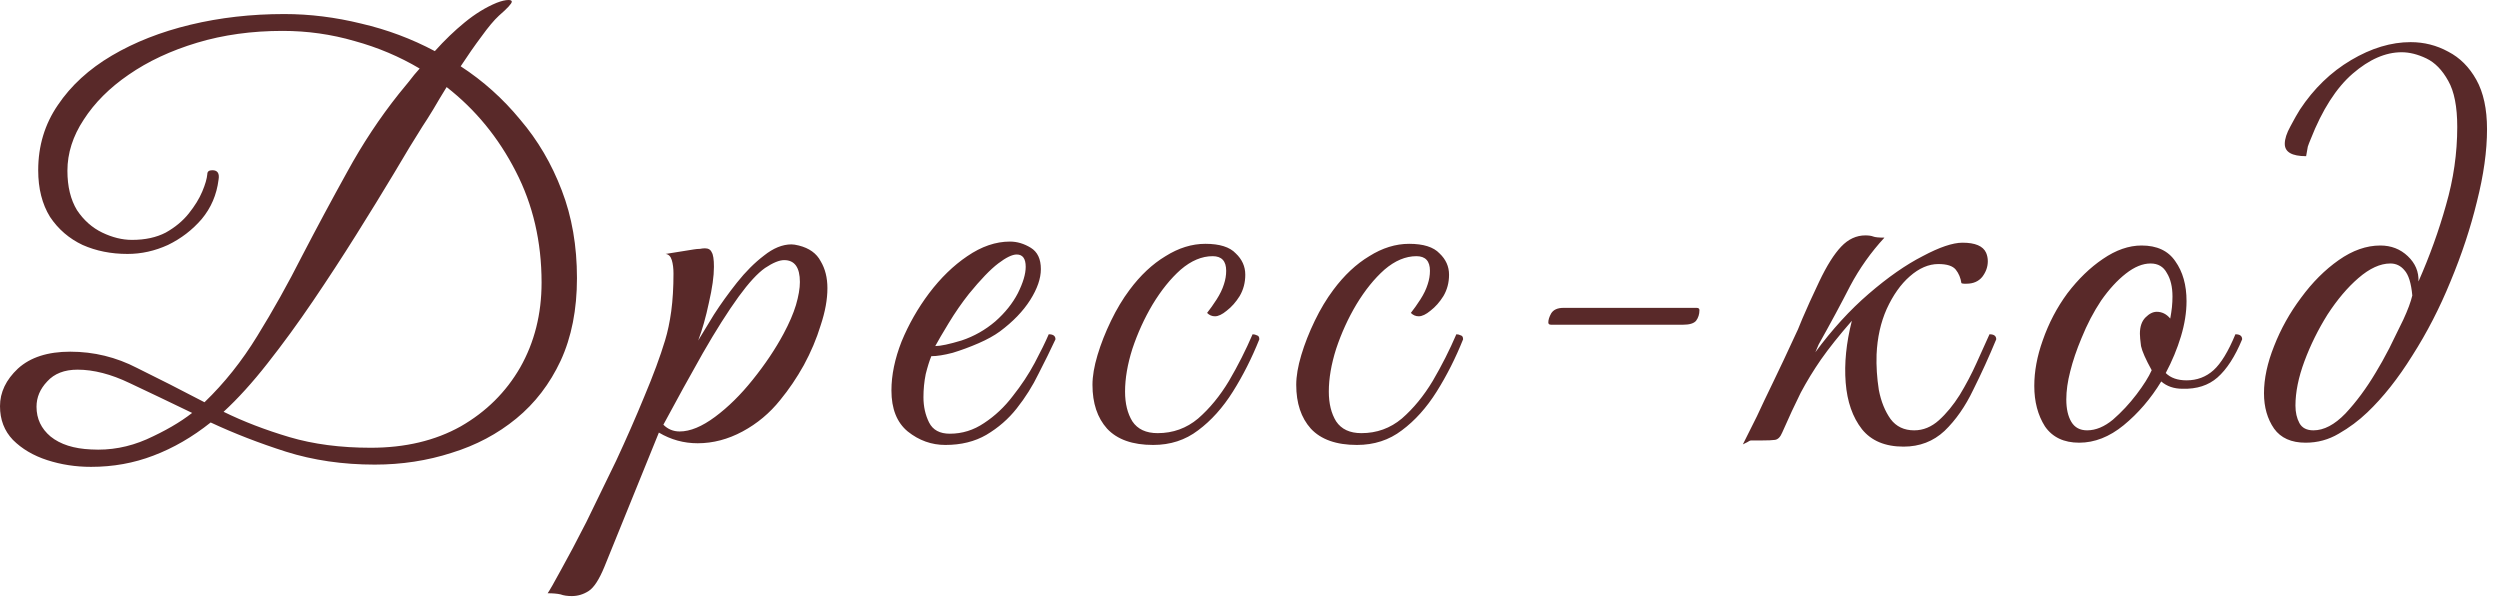 <?xml version="1.0" encoding="UTF-8"?> <svg xmlns="http://www.w3.org/2000/svg" width="178" height="43" viewBox="0 0 178 43" fill="none"><path d="M6.48 33.24C5.387 33.24 4.347 33.08 3.36 32.76C2.373 32.44 1.56 31.96 0.92 31.32C0.307 30.68 0 29.88 0 28.92C0 27.933 0.427 27.04 1.28 26.24C2.16 25.44 3.4 25.04 5 25.04C6.68 25.04 8.267 25.427 9.76 26.2C11.28 26.947 12.88 27.76 14.56 28.64C15.973 27.28 17.227 25.707 18.32 23.92C19.44 22.107 20.507 20.2 21.52 18.2C22.56 16.2 23.627 14.213 24.72 12.24C25.814 10.24 27.04 8.387 28.4 6.68C28.64 6.387 28.88 6.093 29.12 5.8C29.36 5.48 29.613 5.173 29.88 4.88C28.44 4.027 26.893 3.373 25.24 2.92C23.587 2.44 21.88 2.2 20.12 2.2C17.933 2.2 15.907 2.48 14.04 3.04C12.174 3.6 10.547 4.36 9.16 5.32C7.8 6.253 6.733 7.32 5.96 8.52C5.187 9.693 4.8 10.907 4.8 12.16C4.8 13.28 5.027 14.213 5.48 14.96C5.96 15.68 6.56 16.213 7.28 16.56C8 16.907 8.707 17.08 9.4 17.08C10.334 17.08 11.133 16.907 11.8 16.56C12.467 16.187 13.014 15.733 13.44 15.2C13.867 14.667 14.187 14.147 14.4 13.64C14.614 13.133 14.733 12.72 14.76 12.4C14.76 12.213 14.88 12.12 15.12 12.12C15.493 12.12 15.64 12.347 15.56 12.8C15.427 13.867 15.027 14.8 14.36 15.6C13.694 16.373 12.893 16.987 11.96 17.44C11.027 17.867 10.067 18.08 9.08 18.08C7.907 18.08 6.84 17.867 5.88 17.44C4.92 16.987 4.147 16.32 3.56 15.44C3 14.533 2.72 13.427 2.72 12.12C2.72 10.387 3.187 8.84 4.12 7.48C5.053 6.093 6.333 4.92 7.96 3.96C9.587 3 11.454 2.267 13.56 1.76C15.667 1.253 17.893 1 20.24 1C22.053 1 23.88 1.227 25.72 1.68C27.56 2.107 29.307 2.76 30.96 3.64C31.654 2.867 32.36 2.187 33.08 1.6C33.827 0.987 34.587 0.52 35.36 0.2C35.707 0.067 35.987 2.38419e-06 36.2 2.38419e-06C36.36 2.38419e-06 36.44 0.04 36.44 0.12C36.44 0.253 36.133 0.587 35.52 1.12C35.173 1.44 34.76 1.933 34.28 2.6C33.8 3.24 33.307 3.947 32.8 4.72C34.4 5.76 35.813 7.027 37.04 8.52C38.294 9.987 39.28 11.667 40 13.56C40.72 15.427 41.08 17.507 41.08 19.8C41.08 22.04 40.694 24 39.92 25.68C39.147 27.333 38.093 28.707 36.76 29.8C35.427 30.893 33.894 31.707 32.16 32.24C30.427 32.8 28.6 33.08 26.68 33.08C24.413 33.08 22.307 32.773 20.36 32.16C18.44 31.547 16.654 30.853 15 30.08C13.694 31.12 12.334 31.907 10.92 32.44C9.533 32.973 8.053 33.24 6.48 33.24ZM30.08 9C29.52 9.88 28.84 11 28.04 12.36C27.24 13.693 26.347 15.147 25.36 16.72C24.373 18.293 23.347 19.867 22.28 21.44C21.213 23.013 20.134 24.493 19.04 25.88C17.974 27.24 16.933 28.387 15.92 29.32C17.334 30.013 18.893 30.613 20.6 31.12C22.307 31.627 24.24 31.88 26.4 31.88C28.854 31.88 30.987 31.373 32.8 30.36C34.614 29.32 36.027 27.92 37.04 26.16C38.053 24.373 38.56 22.36 38.56 20.12C38.56 17.213 37.947 14.573 36.72 12.2C35.493 9.8 33.853 7.8 31.8 6.2C31.453 6.76 31.134 7.293 30.84 7.8C30.547 8.28 30.294 8.68 30.08 9ZM6.48 32C7.84 32.08 9.16 31.84 10.44 31.28C11.747 30.693 12.827 30.067 13.68 29.4C12.08 28.627 10.6 27.92 9.24 27.28C7.907 26.64 6.667 26.32 5.52 26.32C4.587 26.32 3.867 26.6 3.36 27.16C2.853 27.693 2.6 28.293 2.6 28.96C2.6 29.813 2.933 30.52 3.6 31.08C4.293 31.64 5.253 31.947 6.48 32ZM40.712 42.44C40.392 42.44 40.126 42.4 39.912 42.32C39.672 42.267 39.366 42.24 38.992 42.24C39.126 42.053 39.446 41.493 39.952 40.56C40.459 39.653 41.059 38.52 41.752 37.16C42.419 35.8 43.126 34.347 43.872 32.8C44.592 31.253 45.259 29.733 45.872 28.24C46.512 26.72 47.006 25.387 47.352 24.24C47.539 23.627 47.686 22.933 47.792 22.16C47.899 21.36 47.952 20.467 47.952 19.48C47.952 19.107 47.912 18.787 47.832 18.52C47.752 18.253 47.606 18.107 47.392 18.08L49.392 17.76C49.552 17.733 49.699 17.72 49.832 17.72C49.966 17.693 50.086 17.68 50.192 17.68C50.432 17.68 50.592 17.773 50.672 17.96C50.779 18.12 50.832 18.467 50.832 19C50.832 19.667 50.712 20.52 50.472 21.56C50.259 22.573 50.006 23.467 49.712 24.24C50.006 23.76 50.379 23.147 50.832 22.4C51.312 21.653 51.859 20.893 52.472 20.12C53.086 19.347 53.726 18.707 54.392 18.2C55.059 17.667 55.712 17.4 56.352 17.4C56.486 17.4 56.659 17.427 56.872 17.48C57.619 17.667 58.139 18.04 58.432 18.6C58.752 19.133 58.912 19.773 58.912 20.52C58.912 21.32 58.752 22.2 58.432 23.16C58.139 24.12 57.739 25.067 57.232 26C56.726 26.907 56.166 27.733 55.552 28.48C54.806 29.413 53.912 30.16 52.872 30.72C51.832 31.28 50.766 31.56 49.672 31.56C48.686 31.56 47.766 31.307 46.912 30.8L43.032 40.36C42.659 41.267 42.286 41.84 41.912 42.08C41.539 42.32 41.139 42.44 40.712 42.44ZM48.392 30.72C49.139 30.72 49.979 30.373 50.912 29.68C51.846 28.987 52.739 28.107 53.592 27.04C54.472 25.947 55.206 24.853 55.792 23.76C56.192 23.013 56.486 22.333 56.672 21.72C56.859 21.08 56.952 20.533 56.952 20.08C56.952 19.04 56.579 18.52 55.832 18.52C55.486 18.52 55.032 18.707 54.472 19.08C53.939 19.453 53.312 20.133 52.592 21.12C51.819 22.187 50.966 23.533 50.032 25.16C49.126 26.76 48.192 28.453 47.232 30.24C47.552 30.56 47.939 30.72 48.392 30.72ZM67.31 31.68C66.323 31.68 65.43 31.36 64.63 30.72C63.856 30.08 63.47 29.107 63.47 27.8C63.47 26.707 63.71 25.547 64.19 24.32C64.697 23.093 65.35 21.947 66.15 20.88C66.977 19.787 67.883 18.907 68.87 18.24C69.883 17.547 70.897 17.2 71.91 17.2C72.416 17.2 72.91 17.347 73.39 17.64C73.87 17.933 74.11 18.44 74.11 19.16C74.11 19.827 73.856 20.56 73.35 21.36C72.843 22.16 72.123 22.907 71.19 23.6C70.79 23.893 70.283 24.173 69.67 24.44C69.056 24.707 68.443 24.933 67.83 25.12C67.216 25.28 66.71 25.36 66.31 25.36C66.177 25.68 66.043 26.107 65.91 26.64C65.803 27.173 65.75 27.72 65.75 28.28C65.75 28.947 65.883 29.547 66.15 30.08C66.416 30.613 66.91 30.88 67.63 30.88C68.51 30.88 69.323 30.627 70.07 30.12C70.843 29.613 71.523 28.973 72.11 28.2C72.723 27.427 73.243 26.64 73.67 25.84C74.097 25.04 74.43 24.36 74.67 23.8C74.99 23.8 75.15 23.92 75.15 24.16C74.803 24.907 74.403 25.72 73.95 26.6C73.523 27.48 73.003 28.307 72.39 29.08C71.803 29.827 71.083 30.453 70.23 30.96C69.403 31.44 68.43 31.68 67.31 31.68ZM66.59 24.64C66.963 24.64 67.59 24.507 68.47 24.24C69.35 23.947 70.15 23.493 70.87 22.88C71.563 22.267 72.097 21.6 72.47 20.88C72.843 20.133 73.03 19.507 73.03 19C73.03 18.413 72.817 18.12 72.39 18.12C72.07 18.12 71.63 18.333 71.07 18.76C70.51 19.187 69.817 19.907 68.99 20.92C68.483 21.56 68.003 22.253 67.55 23C67.097 23.747 66.776 24.293 66.59 24.64ZM82.104 31.68C80.638 31.68 79.544 31.293 78.824 30.52C78.131 29.747 77.784 28.707 77.784 27.4C77.784 26.787 77.904 26.08 78.144 25.28C78.384 24.48 78.704 23.667 79.104 22.84C79.504 22.013 79.944 21.28 80.424 20.64C81.198 19.6 82.051 18.8 82.984 18.24C83.918 17.653 84.864 17.36 85.824 17.36C86.838 17.36 87.558 17.587 87.984 18.04C88.438 18.467 88.664 18.973 88.664 19.56C88.664 20.12 88.531 20.627 88.264 21.08C87.998 21.507 87.691 21.853 87.344 22.12C87.024 22.387 86.744 22.52 86.504 22.52C86.291 22.52 86.104 22.44 85.944 22.28C86.157 22.013 86.384 21.693 86.624 21.32C86.864 20.947 87.037 20.587 87.144 20.24C87.251 19.92 87.304 19.6 87.304 19.28C87.304 18.587 86.984 18.24 86.344 18.24C85.571 18.24 84.811 18.56 84.064 19.2C83.344 19.84 82.677 20.667 82.064 21.68C81.478 22.667 80.998 23.72 80.624 24.84C80.278 25.933 80.104 26.947 80.104 27.88C80.104 28.733 80.278 29.44 80.624 30C80.998 30.56 81.597 30.84 82.424 30.84C83.517 30.84 84.478 30.493 85.304 29.8C86.131 29.08 86.864 28.187 87.504 27.12C88.144 26.027 88.704 24.92 89.184 23.8C89.291 23.8 89.397 23.827 89.504 23.88C89.611 23.907 89.664 24 89.664 24.16C89.131 25.493 88.504 26.733 87.784 27.88C87.064 29.027 86.237 29.947 85.304 30.64C84.397 31.333 83.331 31.68 82.104 31.68ZM96.612 31.68C95.145 31.68 94.052 31.293 93.332 30.52C92.639 29.747 92.292 28.707 92.292 27.4C92.292 26.787 92.412 26.08 92.652 25.28C92.892 24.48 93.212 23.667 93.612 22.84C94.012 22.013 94.452 21.28 94.932 20.64C95.705 19.6 96.559 18.8 97.492 18.24C98.425 17.653 99.372 17.36 100.332 17.36C101.345 17.36 102.065 17.587 102.492 18.04C102.945 18.467 103.172 18.973 103.172 19.56C103.172 20.12 103.039 20.627 102.772 21.08C102.505 21.507 102.199 21.853 101.852 22.12C101.532 22.387 101.252 22.52 101.012 22.52C100.799 22.52 100.612 22.44 100.452 22.28C100.665 22.013 100.892 21.693 101.132 21.32C101.372 20.947 101.545 20.587 101.652 20.24C101.759 19.92 101.812 19.6 101.812 19.28C101.812 18.587 101.492 18.24 100.852 18.24C100.079 18.24 99.319 18.56 98.572 19.2C97.852 19.84 97.185 20.667 96.572 21.68C95.985 22.667 95.505 23.72 95.132 24.84C94.785 25.933 94.612 26.947 94.612 27.88C94.612 28.733 94.785 29.44 95.132 30C95.505 30.56 96.105 30.84 96.932 30.84C98.025 30.84 98.985 30.493 99.812 29.8C100.639 29.08 101.372 28.187 102.012 27.12C102.652 26.027 103.212 24.92 103.692 23.8C103.799 23.8 103.905 23.827 104.012 23.88C104.119 23.907 104.172 24 104.172 24.16C103.639 25.493 103.012 26.733 102.292 27.88C101.572 29.027 100.745 29.947 99.812 30.64C98.905 31.333 97.839 31.68 96.612 31.68ZM110.44 23.12C110.306 23.12 110.24 23.067 110.24 22.96C110.24 22.773 110.306 22.56 110.44 22.32C110.6 22.053 110.893 21.92 111.32 21.92H120.8C120.933 21.92 121 21.973 121 22.08C121 22.373 120.92 22.627 120.76 22.84C120.6 23.027 120.293 23.12 119.84 23.12H110.44ZM129.492 24.52L129.252 25.08C130.452 23.453 131.718 22.067 133.052 20.92C134.412 19.747 135.692 18.853 136.892 18.24C138.092 17.6 139.038 17.28 139.732 17.28C140.638 17.28 141.198 17.52 141.412 18C141.492 18.187 141.532 18.387 141.532 18.6C141.532 19 141.398 19.373 141.132 19.72C140.865 20.04 140.492 20.2 140.012 20.2C139.985 20.2 139.932 20.2 139.852 20.2C139.772 20.2 139.705 20.187 139.652 20.16C139.598 19.787 139.465 19.467 139.252 19.2C139.038 18.933 138.625 18.8 138.012 18.8C137.318 18.8 136.638 19.093 135.972 19.68C135.332 20.24 134.785 21.013 134.332 22C133.905 22.96 133.665 24.04 133.612 25.24C133.585 26.067 133.638 26.907 133.772 27.76C133.932 28.587 134.212 29.28 134.612 29.84C135.012 30.373 135.572 30.64 136.292 30.64C136.932 30.64 137.518 30.4 138.052 29.92C138.585 29.44 139.078 28.84 139.532 28.12C139.985 27.373 140.385 26.613 140.732 25.84C141.078 25.067 141.385 24.387 141.652 23.8C141.972 23.8 142.132 23.92 142.132 24.16C141.625 25.387 141.078 26.587 140.492 27.76C139.932 28.933 139.252 29.907 138.452 30.68C137.652 31.427 136.678 31.8 135.532 31.8C134.225 31.8 133.238 31.387 132.572 30.56C131.905 29.707 131.518 28.6 131.412 27.24C131.305 25.88 131.452 24.413 131.852 22.84C130.945 23.88 130.212 24.8 129.652 25.6C129.118 26.373 128.638 27.16 128.212 27.96C127.812 28.76 127.372 29.707 126.892 30.8C126.758 31.12 126.585 31.293 126.372 31.32C126.185 31.347 125.878 31.36 125.452 31.36H124.692C124.612 31.36 124.518 31.4 124.412 31.48C124.305 31.533 124.198 31.587 124.092 31.64C124.412 31 124.745 30.333 125.092 29.64C125.412 28.947 125.798 28.133 126.252 27.2C126.705 26.267 127.238 25.133 127.852 23.8C127.905 23.72 128.065 23.347 128.332 22.68C128.625 21.987 129.025 21.107 129.532 20.04C130.065 18.92 130.585 18.093 131.092 17.56C131.598 17.027 132.172 16.76 132.812 16.76C133.052 16.76 133.238 16.787 133.372 16.84C133.505 16.893 133.772 16.92 134.172 16.92C133.212 17.96 132.398 19.107 131.732 20.36C131.092 21.613 130.345 23 129.492 24.52ZM148.041 31.52C146.947 31.52 146.134 31.133 145.601 30.36C145.094 29.56 144.841 28.6 144.841 27.48C144.841 26.44 145.041 25.36 145.441 24.24C145.867 23.013 146.454 21.893 147.201 20.88C147.974 19.867 148.814 19.053 149.721 18.44C150.654 17.8 151.574 17.48 152.481 17.48C153.574 17.48 154.374 17.853 154.881 18.6C155.414 19.347 155.681 20.293 155.681 21.44C155.681 22.24 155.547 23.08 155.281 23.96C155.014 24.84 154.654 25.707 154.201 26.56C154.547 26.907 155.041 27.08 155.681 27.08C156.427 27.08 157.067 26.84 157.601 26.36C158.134 25.88 158.654 25.027 159.161 23.8C159.481 23.8 159.641 23.92 159.641 24.16C159.134 25.387 158.547 26.293 157.881 26.88C157.241 27.44 156.414 27.707 155.401 27.68C154.787 27.68 154.281 27.507 153.881 27.16C153.134 28.387 152.241 29.427 151.201 30.28C150.187 31.107 149.134 31.52 148.041 31.52ZM148.601 30.64C149.214 30.64 149.827 30.387 150.441 29.88C151.054 29.347 151.614 28.747 152.121 28.08C152.627 27.413 152.987 26.84 153.201 26.36C152.774 25.587 152.521 25.013 152.441 24.64C152.387 24.24 152.361 23.947 152.361 23.76C152.361 23.253 152.494 22.867 152.761 22.6C153.027 22.333 153.294 22.2 153.561 22.2C153.934 22.2 154.254 22.36 154.521 22.68C154.574 22.387 154.614 22.12 154.641 21.88C154.667 21.613 154.681 21.36 154.681 21.12C154.681 20.427 154.547 19.867 154.281 19.44C154.041 18.987 153.654 18.76 153.121 18.76C152.561 18.76 151.974 19 151.361 19.48C150.747 19.96 150.161 20.6 149.601 21.4C149.067 22.2 148.601 23.093 148.201 24.08C147.854 24.907 147.587 25.693 147.401 26.44C147.214 27.16 147.121 27.827 147.121 28.44C147.121 29.107 147.241 29.64 147.481 30.04C147.721 30.44 148.094 30.64 148.601 30.64ZM164.156 31.52C163.143 31.52 162.396 31.187 161.916 30.52C161.436 29.827 161.196 28.987 161.196 28C161.196 26.96 161.436 25.84 161.916 24.64C162.396 23.413 163.036 22.267 163.836 21.2C164.636 20.107 165.53 19.213 166.516 18.52C167.503 17.827 168.49 17.48 169.476 17.48C170.25 17.48 170.903 17.733 171.436 18.24C171.97 18.747 172.223 19.347 172.196 20.04C172.996 18.227 173.65 16.413 174.156 14.6C174.69 12.76 174.956 10.907 174.956 9.04C174.956 7.6 174.743 6.507 174.316 5.76C173.89 4.987 173.37 4.453 172.756 4.16C172.143 3.867 171.556 3.72 170.996 3.72C169.85 3.72 168.69 4.227 167.516 5.24C166.343 6.253 165.343 7.813 164.516 9.92C164.436 10.107 164.37 10.28 164.316 10.44C164.29 10.573 164.25 10.8 164.196 11.12C163.183 11.12 162.676 10.827 162.676 10.24C162.676 9.893 162.81 9.48 163.076 9C163.343 8.493 163.57 8.093 163.756 7.8C164.743 6.307 165.956 5.133 167.396 4.28C168.836 3.427 170.25 3 171.636 3C172.596 3 173.49 3.227 174.316 3.68C175.143 4.107 175.81 4.773 176.316 5.68C176.823 6.587 177.076 7.76 177.076 9.2C177.076 10.747 176.836 12.467 176.356 14.36C175.903 16.227 175.276 18.12 174.476 20.04C173.703 21.933 172.796 23.693 171.756 25.32C170.743 26.947 169.676 28.293 168.556 29.36C167.943 29.947 167.263 30.453 166.516 30.88C165.796 31.307 165.01 31.52 164.156 31.52ZM164.716 30.64C165.463 30.64 166.223 30.24 166.996 29.44C167.77 28.613 168.49 27.64 169.156 26.52C169.45 26.04 169.77 25.467 170.116 24.8C170.463 24.107 170.796 23.427 171.116 22.76C171.436 22.067 171.65 21.493 171.756 21.04C171.676 20.16 171.49 19.56 171.196 19.24C170.93 18.92 170.596 18.76 170.196 18.76C169.476 18.76 168.716 19.107 167.916 19.8C167.143 20.467 166.41 21.333 165.716 22.4C165.05 23.467 164.503 24.573 164.076 25.72C163.65 26.867 163.436 27.92 163.436 28.88C163.436 29.36 163.53 29.773 163.716 30.12C163.903 30.467 164.236 30.64 164.716 30.64Z" fill="#592929"></path></svg> 